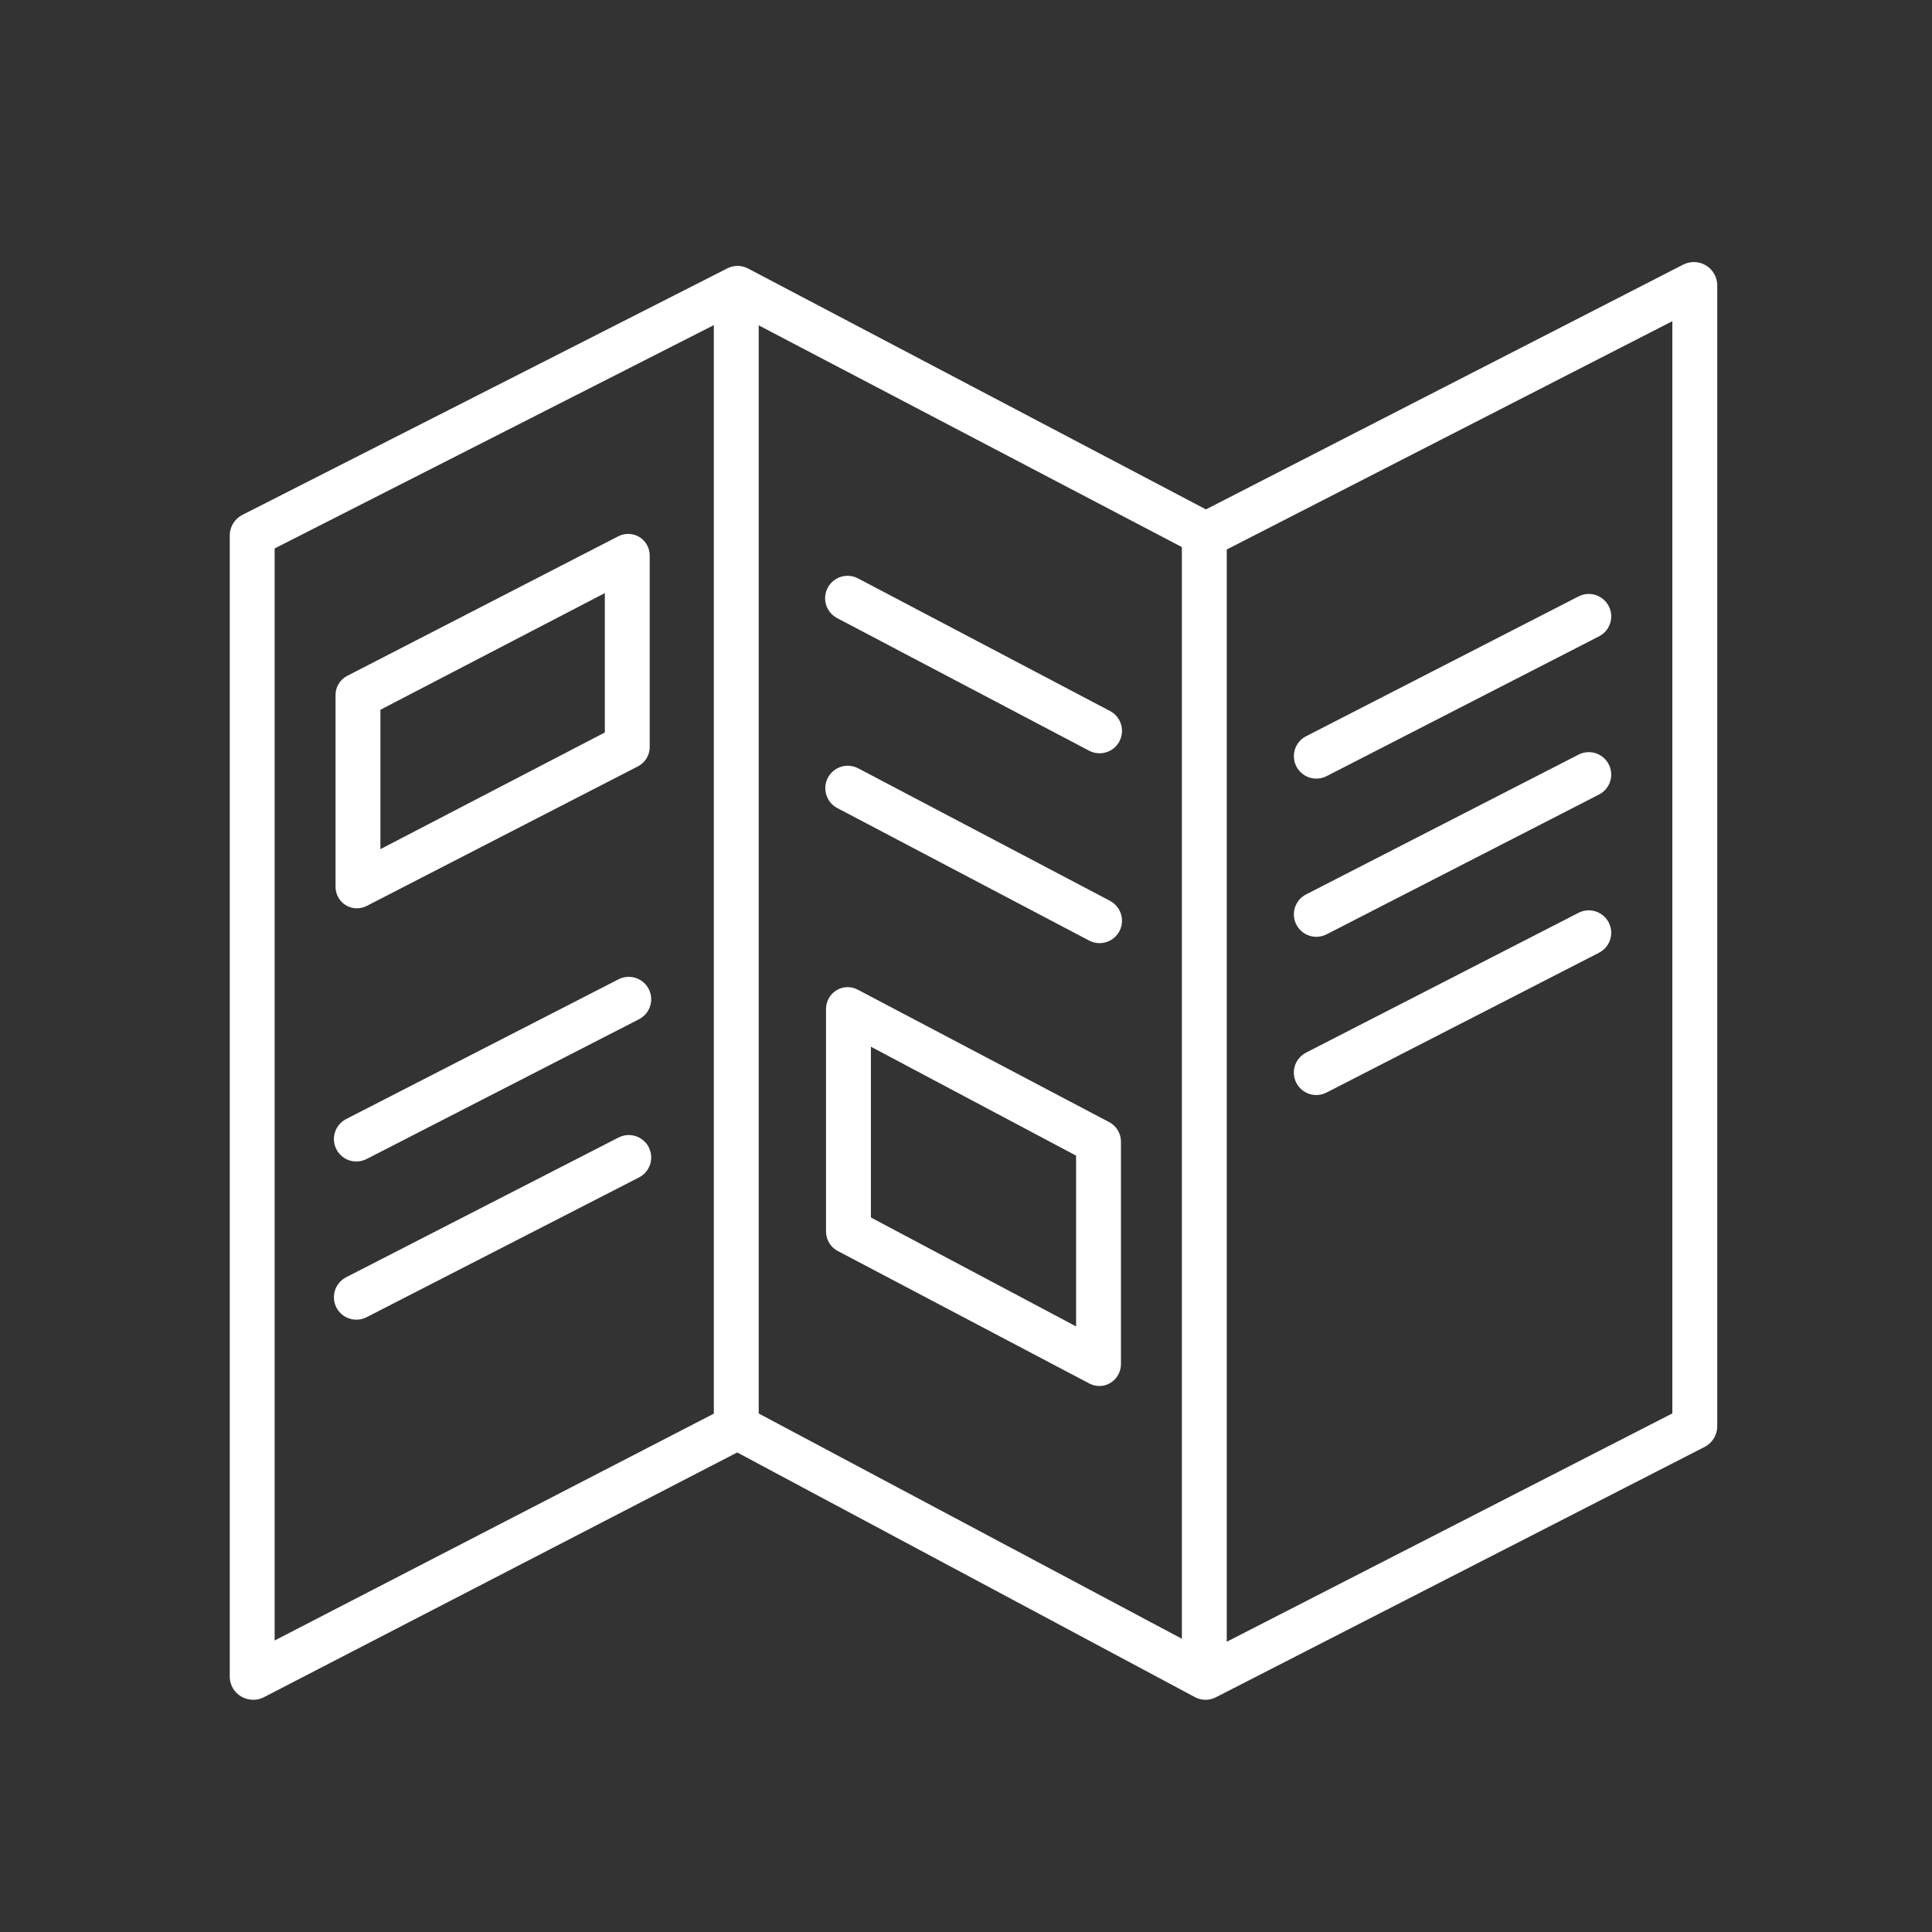 <svg width="86" height="86" viewBox="0 0 86 86" fill="none" xmlns="http://www.w3.org/2000/svg">
<rect x="0" y="0" width="86" height="86" fill="#333333" stroke="none"/>
<path d="M10.739 75.519C10.902 75.614 11.087 75.664 11.275 75.664C11.437 75.664 11.597 75.626 11.742 75.552L32.816 64.654L53.192 75.546C53.482 75.701 53.828 75.703 54.12 75.554L75.864 64.415C76.205 64.247 76.426 63.906 76.44 63.526V12.662C76.424 12.309 76.232 11.989 75.929 11.809C75.625 11.63 75.252 11.616 74.936 11.773L53.68 22.675L33.297 11.951C33.009 11.8 32.667 11.798 32.377 11.945L10.806 22.911C10.463 23.078 10.241 23.42 10.227 23.801V74.665C10.24 75.019 10.433 75.341 10.739 75.519ZM52.609 72.947L33.773 62.92V14.482L52.609 24.352V72.947ZM74.442 62.916L54.607 73.08V24.46L74.442 14.297V62.916ZM12.225 24.413L31.775 14.472V62.926L12.225 73.024V24.413Z" fill="white"/>
<path d="M58.596 34.659C58.754 34.659 58.91 34.621 59.051 34.549L71.171 28.33C71.492 28.169 71.701 27.849 71.721 27.49C71.739 27.131 71.564 26.791 71.262 26.596C70.96 26.402 70.577 26.386 70.259 26.552L58.139 32.772C57.728 32.982 57.515 33.447 57.624 33.895C57.732 34.343 58.134 34.66 58.596 34.659Z" fill="white"/>
<path d="M58.596 41.701C58.754 41.7 58.91 41.663 59.051 41.59L71.171 35.371C71.492 35.21 71.701 34.89 71.721 34.531C71.739 34.173 71.564 33.832 71.262 33.638C70.96 33.444 70.577 33.427 70.259 33.594L58.139 39.813C57.728 40.023 57.515 40.488 57.623 40.937C57.732 41.385 58.134 41.701 58.596 41.701Z" fill="white"/>
<path d="M70.259 40.636L58.139 46.855C57.82 47.017 57.612 47.337 57.594 47.694C57.575 48.052 57.75 48.392 58.051 48.585C58.351 48.779 58.733 48.797 59.051 48.632L71.171 42.413C71.492 42.253 71.701 41.932 71.721 41.573C71.739 41.215 71.564 40.874 71.262 40.68C70.96 40.486 70.577 40.469 70.259 40.636Z" fill="white"/>
<path d="M27.53 43.593L15.409 49.812C15.091 49.975 14.883 50.295 14.864 50.652C14.846 51.01 15.02 51.349 15.321 51.543C15.622 51.737 16.004 51.755 16.322 51.59L28.442 45.371C28.761 45.209 28.969 44.889 28.987 44.532C29.005 44.174 28.831 43.834 28.53 43.641C28.229 43.447 27.848 43.429 27.53 43.593Z" fill="white"/>
<path d="M27.53 50.636L15.409 56.854C15.091 57.017 14.883 57.337 14.864 57.694C14.846 58.052 15.02 58.391 15.321 58.585C15.622 58.779 16.004 58.796 16.322 58.632L28.442 52.413C28.761 52.251 28.969 51.931 28.987 51.573C29.005 51.216 28.831 50.876 28.53 50.683C28.229 50.489 27.848 50.471 27.53 50.636Z" fill="white"/>
<path d="M49.404 40.096L38.193 34.196C37.706 33.946 37.108 34.135 36.852 34.619C36.597 35.104 36.78 35.705 37.263 35.965L48.473 41.864C48.789 42.034 49.172 42.021 49.477 41.83C49.781 41.64 49.959 41.301 49.944 40.942C49.929 40.583 49.722 40.261 49.404 40.096Z" fill="white"/>
<path d="M37.263 27.514L48.473 33.413C48.789 33.583 49.172 33.57 49.477 33.38C49.781 33.189 49.959 32.85 49.944 32.491C49.929 32.133 49.722 31.809 49.404 31.646L38.193 25.746C37.705 25.489 37.101 25.677 36.844 26.165C36.587 26.653 36.775 27.257 37.263 27.514Z" fill="white"/>
<path d="M28.475 23.913C28.183 23.731 27.818 23.717 27.514 23.876L15.436 30.095C15.113 30.271 14.919 30.616 14.936 30.983V39.434C14.923 39.777 15.091 40.101 15.379 40.286C15.53 40.382 15.705 40.433 15.883 40.433C16.039 40.433 16.192 40.395 16.33 40.323L28.414 34.104C28.739 33.929 28.935 33.584 28.921 33.215V24.765C28.933 24.422 28.764 24.098 28.475 23.913ZM26.923 32.605L16.934 37.798V31.594L26.923 26.4V32.605Z" fill="white"/>
<path d="M49.384 49.955L38.184 44.055C37.883 43.892 37.518 43.903 37.228 44.084C36.934 44.267 36.76 44.593 36.769 44.939V54.798C36.761 55.165 36.959 55.507 37.283 55.681L48.483 61.581C48.624 61.657 48.783 61.696 48.943 61.696C49.118 61.696 49.289 61.646 49.437 61.552C49.731 61.369 49.906 61.043 49.898 60.697V50.838C49.905 50.471 49.707 50.13 49.384 49.955ZM47.9 59.043L38.767 54.195V46.593L47.9 51.441V59.043Z" fill="white"/>
</svg>
